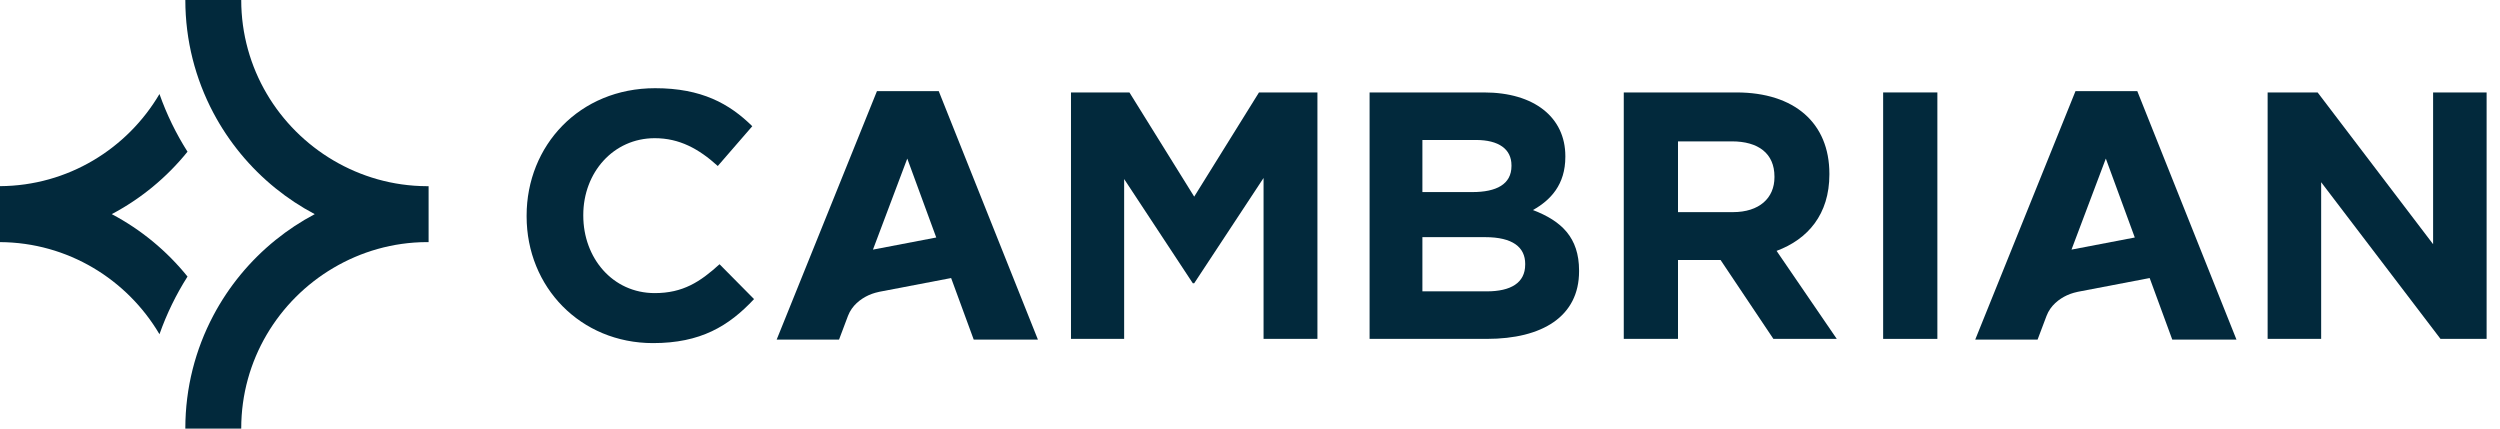 <svg width="175" height="30" viewBox="0 0 175 30" fill="none" xmlns="http://www.w3.org/2000/svg">
<path d="M0 16.948C4.755 16.974 8.905 19.563 11.163 23.396C11.666 21.969 12.327 20.617 13.126 19.359C11.679 17.566 9.876 16.074 7.824 14.989C9.876 13.904 11.679 12.412 13.126 10.619C12.327 9.361 11.666 8.009 11.163 6.582C8.905 10.415 4.755 13.004 0 13.031V16.948Z" fill="#02293C"/>
<path d="M29.887 13.033C27.495 13.025 25.26 12.361 23.334 11.226C19.485 8.957 16.888 4.781 16.886 0H12.973C12.974 2.846 13.683 5.529 14.929 7.886C16.014 9.938 17.506 11.742 19.299 13.189C20.146 13.873 21.061 14.477 22.032 14.99C21.062 15.504 20.147 16.107 19.299 16.792C17.506 18.239 16.014 20.042 14.929 22.095C13.682 24.454 12.973 27.139 12.973 29.989C12.973 29.992 12.973 29.996 12.973 30H16.886H16.887C16.887 29.996 16.886 29.992 16.886 29.989C16.886 25.204 19.484 21.025 23.335 18.755C25.261 17.619 27.497 16.954 29.889 16.947C29.902 16.947 30.002 16.949 30.002 16.949V13.034V13.032C30.002 13.032 29.901 13.033 29.887 13.033Z" fill="#02293C"/>
<path d="M45.711 24.017C40.634 24.017 36.863 20.098 36.863 15.145V15.095C36.863 10.191 40.56 6.174 45.858 6.174C49.111 6.174 51.058 7.258 52.66 8.835L50.245 11.62C48.914 10.413 47.558 9.673 45.833 9.673C42.925 9.673 40.83 12.089 40.83 15.046V15.095C40.83 18.052 42.876 20.517 45.833 20.517C47.805 20.517 49.012 19.729 50.368 18.496L52.783 20.936C51.009 22.834 49.037 24.017 45.711 24.017Z" fill="#02293C"/>
<path d="M88.449 23.722V12.459L83.594 19.828H83.496L78.69 12.533V23.722H74.969V6.471H79.06L83.594 13.765L88.129 6.471H92.22V23.722H88.449Z" fill="#02293C"/>
<path d="M104.078 23.722H95.871V6.471H103.881C107.405 6.471 109.574 8.22 109.574 10.932V10.981C109.574 12.928 108.539 14.012 107.306 14.703C109.303 15.467 110.535 16.625 110.535 18.941V18.991C110.535 22.145 107.972 23.722 104.078 23.722ZM105.803 11.572C105.803 10.439 104.916 9.798 103.314 9.798H99.568V13.445H103.068C104.743 13.445 105.803 12.903 105.803 11.621V11.572ZM106.764 18.473C106.764 17.314 105.901 16.6 103.955 16.6H99.568V20.395H104.077C105.754 20.395 106.763 19.803 106.763 18.522V18.473H106.764Z" fill="#02293C"/>
<path d="M124.138 23.722L120.441 18.201H117.46V23.722H113.664V6.471H121.55C125.617 6.471 128.057 8.615 128.057 12.164V12.213C128.057 14.998 126.554 16.748 124.36 17.561L128.574 23.722H124.138ZM124.212 12.361C124.212 10.734 123.078 9.896 121.231 9.896H117.46V14.849H121.304C123.153 14.849 124.212 13.864 124.212 12.409V12.361Z" fill="#02293C"/>
<path d="M131.82 23.722V6.471H135.616V23.722H131.82Z" fill="#02293C"/>
<path d="M170.835 23.722L162.481 12.755V23.722H158.734V6.471H162.234L170.317 17.093V6.471H174.063V23.722H170.835Z" fill="#02293C"/>
<path d="M65.749 6.473L65.713 6.381H61.386L54.367 23.771H58.733L59.359 22.11C59.638 21.378 60.247 20.921 60.789 20.671C61.127 20.515 61.472 20.441 61.559 20.424C63.161 20.117 65.035 19.759 66.579 19.463L68.125 23.676L68.16 23.772H72.654L65.749 6.473ZM61.107 17.473L63.509 11.1L65.537 16.625L61.107 17.473Z" fill="#02293C"/>
<path d="M149.648 6.473L149.611 6.381H145.284L138.266 23.771H142.631L143.258 22.11C143.536 21.378 144.145 20.921 144.687 20.671C145.025 20.515 145.371 20.441 145.457 20.424C147.058 20.117 148.934 19.759 150.477 19.463L152.024 23.676L152.058 23.772H156.553L149.648 6.473ZM145.005 17.473L147.408 11.1L149.435 16.625L145.005 17.473Z" fill="#02293C"/>
</svg>
